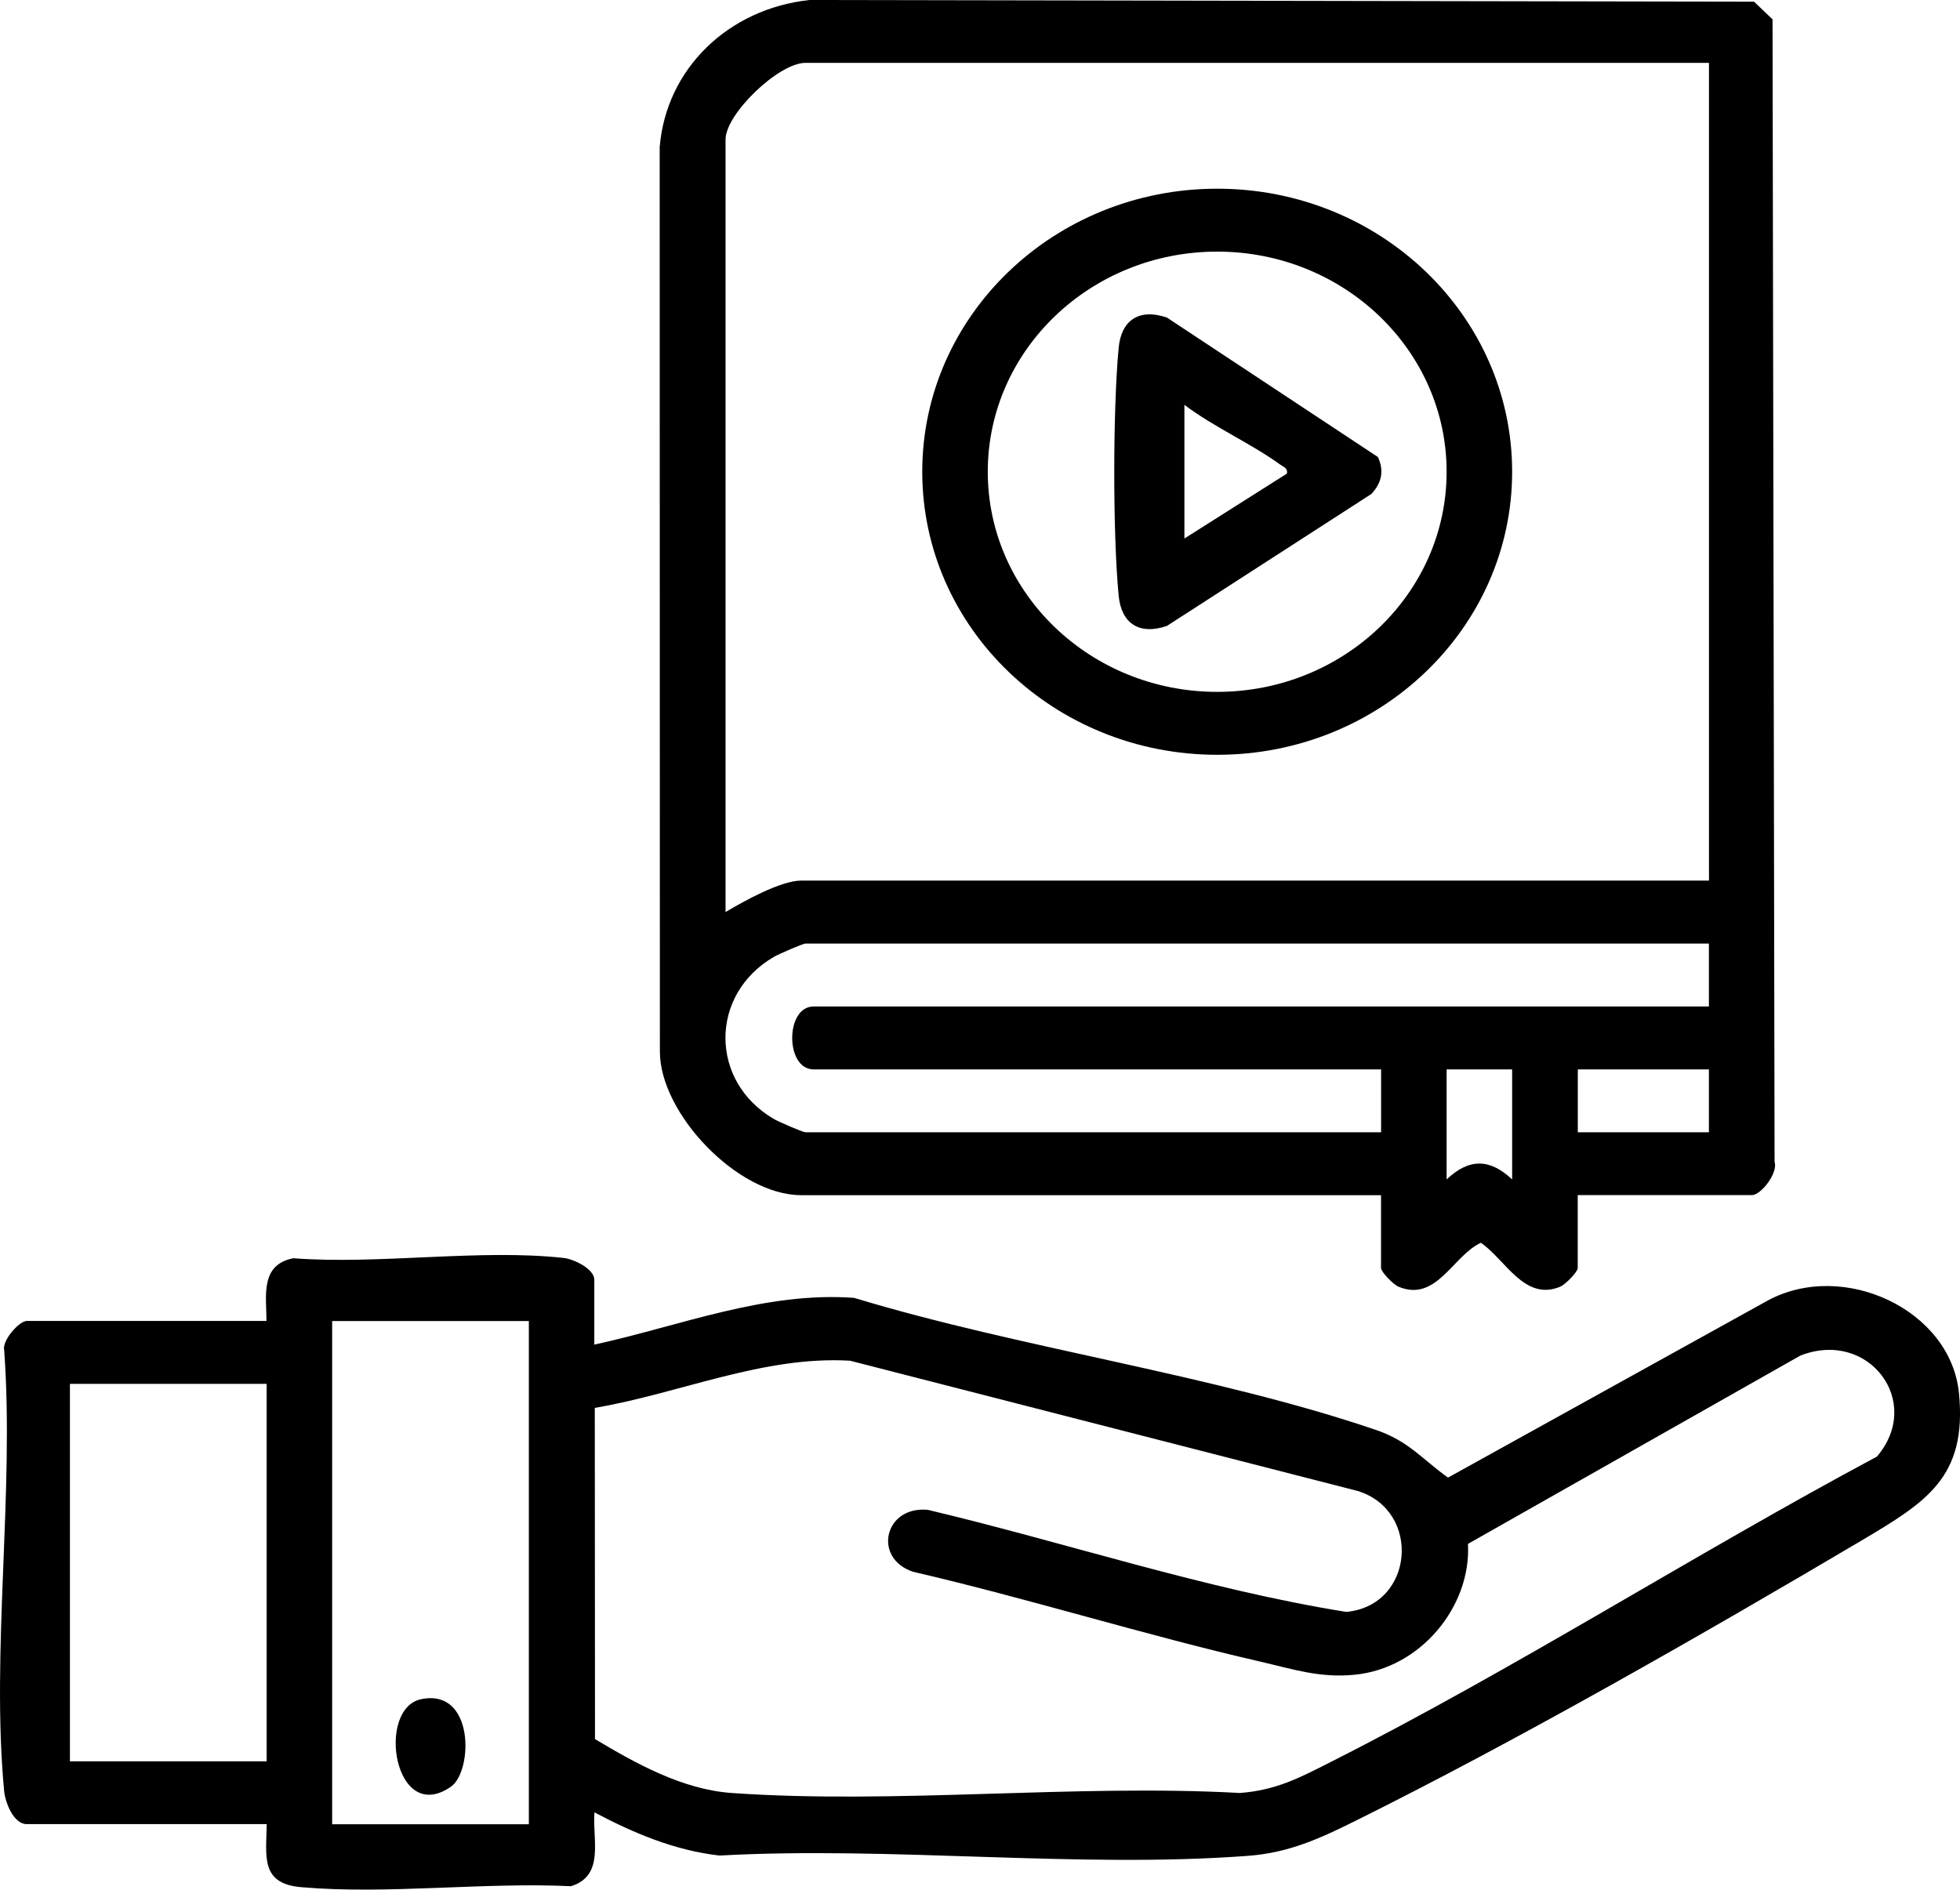 <svg width="28" height="27" viewBox="0 0 28 27" fill="none" xmlns="http://www.w3.org/2000/svg">
<g clip-path="url(#clip0_25_65)">
<path d="M22.539 17.076V18.116C22.539 18.172 22.364 18.352 22.29 18.383C21.778 18.598 21.504 17.993 21.155 17.756C20.752 17.944 20.521 18.611 19.977 18.383C19.904 18.352 19.729 18.173 19.729 18.116V17.076H11.446C10.536 17.076 9.426 15.905 9.427 15.025L9.424 2.103C9.516 0.98 10.406 0.125 11.564 0L25.058 0.024L25.322 0.277L25.351 16.601C25.404 16.754 25.16 17.075 25.026 17.075H22.539V17.076ZM24.413 0.898H11.506C11.124 0.898 10.365 1.627 10.365 1.993V13.031C10.621 12.878 11.154 12.581 11.448 12.581H24.414V0.898H24.413ZM24.413 13.481H11.506C11.471 13.481 11.121 13.633 11.058 13.67C10.131 14.206 10.133 15.453 11.058 15.989C11.12 16.026 11.471 16.177 11.506 16.177H19.73V15.279H11.623C11.215 15.279 11.215 14.38 11.623 14.38H24.413V13.481ZM21.602 15.279H20.666V16.851C20.985 16.549 21.282 16.549 21.602 16.851V15.279ZM24.413 15.279H22.54V16.177H24.413V15.279Z" fill="black"/>
<path d="M8.491 19.211C9.713 18.945 10.925 18.45 12.201 18.543C14.584 19.266 17.328 19.636 19.659 20.431C20.122 20.588 20.313 20.845 20.686 21.111L25.252 18.582C26.335 17.996 27.872 18.714 27.986 19.91C28.101 21.106 27.52 21.46 26.597 22.008C24.351 23.337 21.693 24.859 19.36 26.017C18.855 26.268 18.414 26.471 17.83 26.515C15.404 26.698 12.73 26.375 10.278 26.511C9.633 26.437 9.052 26.19 8.492 25.894C8.46 26.276 8.645 26.799 8.157 26.949C6.921 26.889 5.522 27.07 4.304 26.963C3.714 26.913 3.805 26.519 3.81 26.062H0.383C0.191 26.062 0.074 25.749 0.059 25.588C-0.129 23.589 0.207 21.321 0.06 19.293C0.025 19.155 0.273 18.873 0.383 18.873H3.807C3.805 18.508 3.716 18.069 4.191 17.977C5.409 18.071 6.863 17.84 8.052 17.973C8.205 17.989 8.49 18.134 8.49 18.283V19.209L8.491 19.211ZM7.555 18.874H4.745V26.064H7.555V18.874ZM8.497 20.115L8.5 24.847C9.077 25.192 9.746 25.567 10.45 25.617C12.794 25.782 15.346 25.487 17.713 25.617C18.231 25.578 18.568 25.399 19.009 25.175C21.642 23.844 24.209 22.204 26.813 20.811C27.482 20.028 26.694 18.985 25.719 19.368L20.971 22.058C21.019 22.952 20.295 23.837 19.35 23.928C18.857 23.976 18.482 23.851 18.02 23.744C16.352 23.361 14.71 22.843 13.041 22.456C12.464 22.262 12.633 21.511 13.256 21.572C15.248 22.045 17.213 22.706 19.233 23.03C20.205 22.939 20.31 21.582 19.395 21.302L12.144 19.441C10.9 19.368 9.708 19.91 8.497 20.115ZM3.809 19.772H0.999V25.165H3.809V19.772Z" fill="black"/>
<path d="M21.602 6.74C21.602 8.973 19.715 10.784 17.389 10.784C15.062 10.784 13.175 8.973 13.175 6.74C13.175 4.507 15.062 2.696 17.389 2.696C19.715 2.696 21.602 4.507 21.602 6.74ZM20.666 6.74C20.666 5.004 19.198 3.595 17.389 3.595C15.579 3.595 14.111 5.004 14.111 6.74C14.111 8.477 15.579 9.885 17.389 9.885C19.198 9.885 20.666 8.477 20.666 6.74Z" fill="black"/>
<path d="M6.016 24.277C6.783 24.117 6.758 25.31 6.441 25.528C5.63 26.088 5.37 24.412 6.016 24.277Z" fill="black"/>
<path d="M19.592 7.057L16.67 8.943C16.271 9.079 16.019 8.904 15.981 8.512C15.896 7.631 15.898 5.85 15.981 4.968C16.018 4.576 16.271 4.401 16.67 4.537L19.685 6.53C19.776 6.73 19.738 6.899 19.592 7.057ZM16.92 5.785V7.694L18.384 6.767C18.401 6.688 18.335 6.672 18.286 6.636C17.876 6.338 17.332 6.097 16.92 5.784V5.785Z" fill="black"/>
</g>
<defs>
<clipPath id="clip0_25_65">
<rect width="28" height="27" fill="white"/>
</clipPath>
</defs>
</svg>
